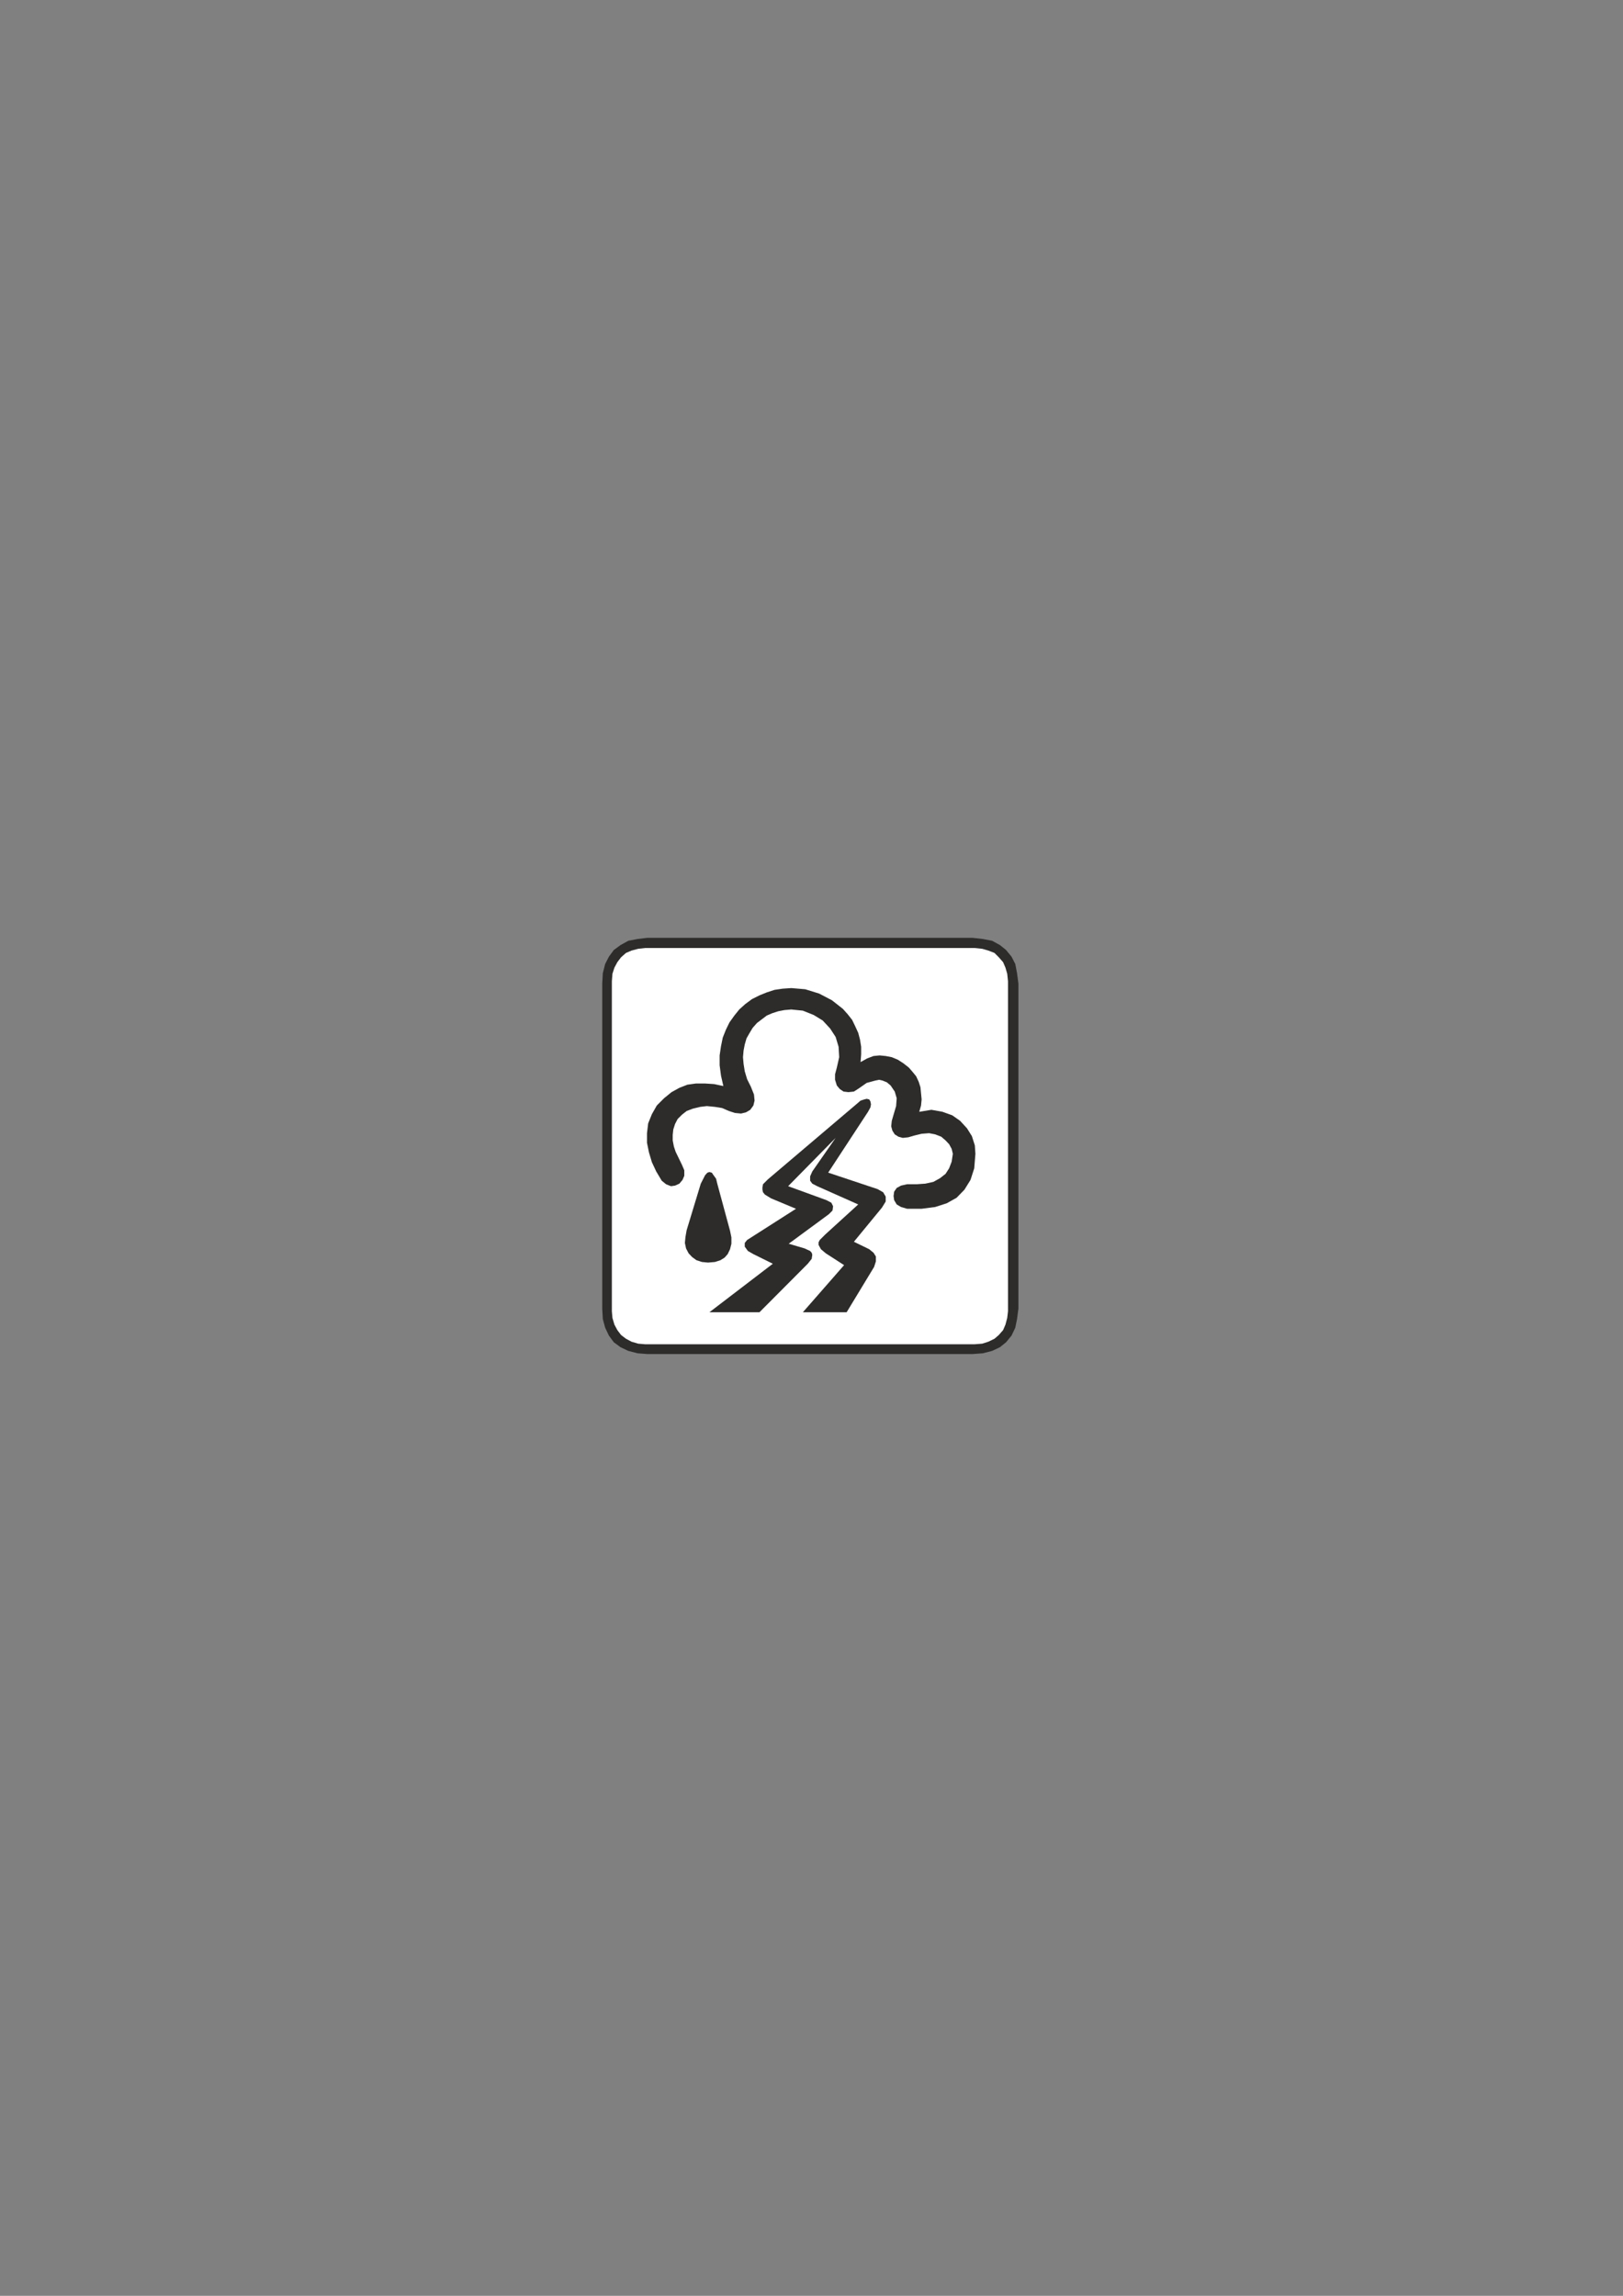 <?xml version="1.0" encoding="utf-8"?>
<!-- Created by UniConvertor 2.0rc4 (https://sk1project.net/) -->
<svg xmlns="http://www.w3.org/2000/svg" height="841.89pt" viewBox="0 0 595.276 841.89" width="595.276pt" version="1.1" xmlns:xlink="http://www.w3.org/1999/xlink" id="5c6194b0-f610-11ea-8789-dcc15c148e23">

<rect x="0" y="0" width="595.276" height="841.89" fill="#808080" stroke="none"/>

<g>
	<path style="fill:#2d2c2b;" d="M 237.446,343.905 L 233.846,344.337 230.462,344.985 227.582,346.569 225.134,348.369 223.334,350.817 221.966,353.481 221.102,356.865 220.886,360.681 220.886,479.913 221.102,483.729 221.966,486.897 223.334,489.777 225.134,492.225 227.582,494.025 230.462,495.393 233.846,496.257 237.446,496.545 356.678,496.545 360.494,496.257 363.878,495.393 366.758,494.025 368.99,492.225 371.006,489.777 372.374,486.897 373.022,483.729 373.526,479.913 373.526,360.681 373.022,356.865 372.374,353.481 371.006,350.817 368.99,348.369 366.758,346.569 363.878,344.985 360.494,344.337 356.678,343.905 237.446,343.905 Z" />
	<path style="fill:#ffffff;" d="M 236.582,347.649 L 357.542,347.649 360.278,347.937 362.51,348.585 364.742,349.449 366.326,351.033 367.91,352.833 368.774,354.849 369.422,357.081 369.71,359.817 369.71,480.849 369.422,483.297 368.774,485.745 367.91,487.761 366.326,489.561 364.742,490.929 362.51,492.009 360.278,492.729 357.542,492.945 236.582,492.945 234.062,492.729 231.614,492.009 229.598,490.929 227.798,489.561 226.43,487.761 225.35,485.745 224.63,483.297 224.414,480.849 224.414,359.817 224.63,357.081 225.35,354.849 226.43,352.833 227.798,351.033 229.598,349.449 231.614,348.585 234.062,347.937 236.582,347.649 Z" />
	<path style="fill:#2d2c2b;" d="M 290.222,362.337 L 287.054,362.553 284.102,362.985 281.222,363.921 278.558,365.001 275.822,366.369 273.374,368.169 271.142,370.185 269.342,372.417 267.542,374.937 266.246,377.601 265.094,380.481 264.446,383.649 263.942,387.033 263.942,390.633 264.446,394.449 265.31,398.265 261.926,397.545 258.614,397.329 255.23,397.329 252.134,397.761 249.182,398.913 246.302,400.497 243.566,402.729 240.902,405.393 239.102,408.561 237.734,411.945 237.302,415.545 237.302,419.073 238.022,422.601 239.102,426.201 240.686,429.585 242.702,432.969 244.286,434.265 246.086,434.985 247.598,434.769 249.182,434.049 250.334,432.681 250.982,431.169 250.982,429.153 250.118,427.137 247.814,422.385 247.166,420.441 246.734,418.209 246.734,416.193 246.95,414.177 247.598,412.161 248.534,410.361 250.118,408.777 251.846,407.409 254.15,406.545 256.814,405.897 259.262,405.609 262.214,405.897 264.878,406.329 267.326,407.409 269.558,408.129 271.79,408.345 273.59,407.913 275.174,406.977 276.326,405.393 276.758,403.593 276.542,401.361 275.39,398.481 274.022,395.745 273.158,392.865 272.726,390.129 272.51,387.681 272.726,385.233 273.158,383.001 273.806,380.769 274.958,378.753 276.038,376.953 277.622,375.153 279.422,373.785 281.222,372.417 283.238,371.553 285.47,370.833 287.702,370.401 290.222,370.185 294.47,370.617 298.43,372.201 301.742,374.217 304.478,377.169 306.494,380.265 307.574,383.865 307.79,387.681 306.926,391.497 306.278,393.945 306.278,395.961 306.926,398.049 308.006,399.345 309.374,400.281 311.174,400.497 313.19,400.281 314.99,399.129 317.87,397.113 321.038,396.249 322.406,395.961 323.702,396.249 325.286,396.897 326.654,398.049 328.166,400.281 328.886,402.729 328.67,405.609 327.734,408.777 327.086,411.009 326.87,413.025 327.302,414.609 328.166,415.977 329.534,416.841 331.118,417.273 333.134,417.057 335.366,416.409 338.03,415.761 340.766,415.545 342.998,415.977 345.23,416.841 346.814,418.209 348.11,419.577 349.046,421.305 349.478,423.105 349.046,425.985 348.11,428.433 346.814,430.449 344.798,432.033 342.35,433.401 339.398,434.049 336.302,434.265 332.702,434.265 330.47,434.769 328.886,435.633 327.95,437.001 327.734,438.585 327.95,440.097 328.886,441.681 330.47,442.617 332.702,443.265 338.03,443.265 342.998,442.617 347.246,441.249 350.846,439.233 353.726,436.281 355.958,432.681 357.326,428.433 357.758,423.105 357.542,420.009 356.462,416.625 354.662,413.745 352.142,411.009 349.262,408.993 345.662,407.697 341.63,406.977 337.166,407.697 337.814,405.393 338.03,403.161 337.814,400.929 337.598,398.697 336.95,396.681 336.014,394.665 334.718,393.081 333.35,391.497 331.334,389.913 329.318,388.617 327.086,387.681 324.854,387.249 322.622,387.033 320.39,387.249 318.086,388.113 315.638,389.481 315.854,386.601 315.854,383.865 315.422,381.201 314.774,378.753 313.622,376.233 312.542,374.001 310.958,371.985 309.158,369.969 305.126,366.801 300.446,364.353 295.334,362.769 290.222,362.337 Z" />
	<path style="fill:#2d2c2b;" d="M 278.558,481.209 L 296.27,463.425 297.71,461.625 297.926,460.113 297.71,459.393 297.134,458.745 295.118,457.809 289.286,456.081 303.974,445.281 305.342,443.913 305.558,442.329 304.91,441.033 303.11,440.097 289.07,434.985 306.494,417.273 297.926,429.585 297.134,431.385 297.134,432.969 297.926,434.049 299.726,434.985 314.774,441.681 302.678,452.697 300.662,454.713 300.23,455.577 300.23,456.513 301.094,458.097 302.894,459.609 309.59,463.929 294.47,481.209 310.526,481.209 320.606,464.577 321.254,462.561 321.254,460.761 320.39,459.393 318.806,458.097 313.19,455.361 323.486,442.833 324.854,440.601 324.854,438.801 323.918,437.217 321.902,436.065 303.758,430.017 318.374,407.697 319.238,406.113 319.454,404.961 319.238,403.881 318.806,403.161 317.87,402.945 317.006,403.161 315.638,403.593 314.558,404.529 281.654,432.465 279.854,434.265 279.638,435.417 279.638,436.281 279.854,437.217 280.574,438.081 282.806,439.449 291.95,443.265 274.022,454.713 273.158,455.793 273.158,457.161 274.31,458.745 276.326,459.897 283.454,463.425 260.198,481.209 278.558,481.209 Z" />
	<path style="fill:#2d2c2b;" d="M 257.03,434.049 L 251.846,451.113 251.414,453.561 251.198,455.793 251.63,457.809 252.566,459.609 253.862,460.977 255.446,462.129 257.462,462.777 259.694,462.993 262.214,462.777 264.23,462.129 265.742,461.193 266.894,459.897 267.758,458.097 268.262,456.081 268.262,453.777 267.758,451.329 263.078,434.049 262.646,432.249 261.71,430.953 261.062,430.017 260.198,429.801 259.478,430.017 258.614,430.953 257.03,434.049 Z" />
</g>
</svg>